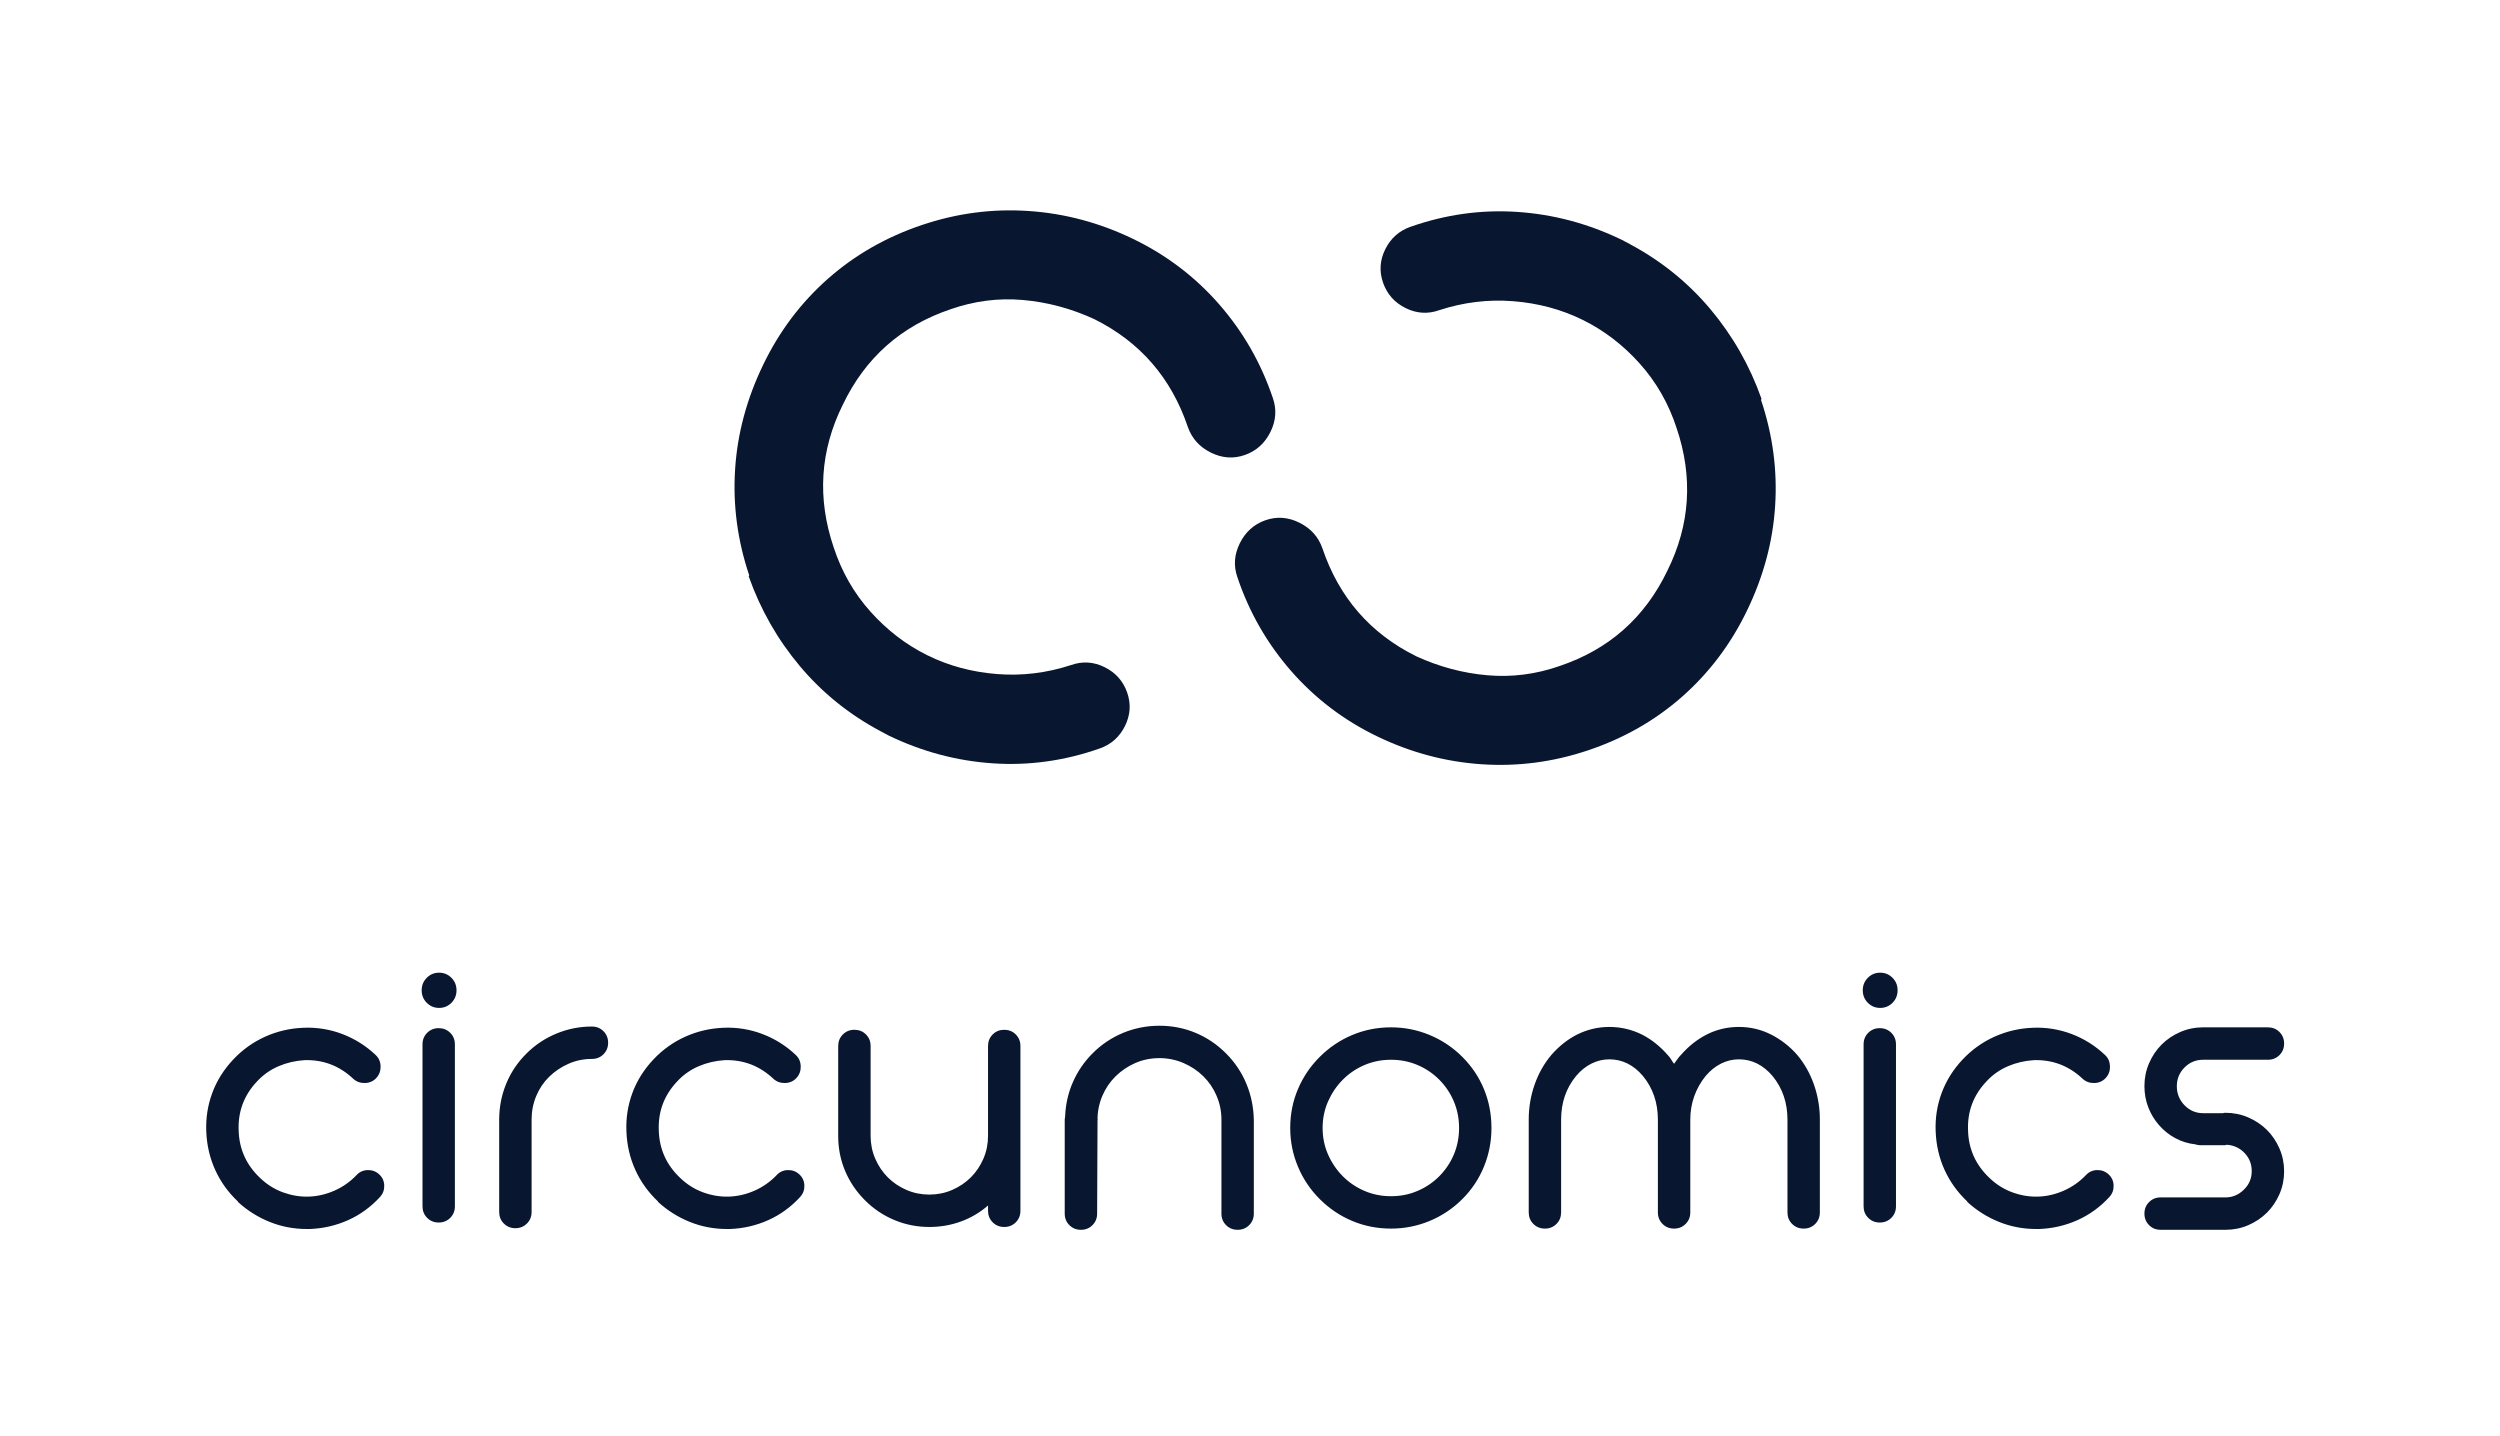 <svg width="505" height="290" viewBox="0 0 505 290" fill="none" xmlns="http://www.w3.org/2000/svg">
<path d="M234.216 207.199C236.777 207.199 239.205 207.676 241.495 208.629C243.783 209.586 245.828 210.961 247.63 212.758C249.427 214.559 250.806 216.605 251.76 218.892C252.711 221.184 253.219 223.61 253.272 226.171V245.148C253.272 246.078 252.958 246.855 252.33 247.48C251.706 248.11 250.927 248.42 250.002 248.42C249.072 248.42 248.294 248.11 247.67 247.48C247.041 246.856 246.73 246.078 246.73 245.148V226.171C246.73 224.482 246.402 222.874 245.747 221.349C245.119 219.862 244.203 218.513 243.051 217.382C241.904 216.263 240.565 215.377 239.042 214.721C237.517 214.07 235.874 213.737 234.216 213.742C232.468 213.742 230.846 214.07 229.349 214.721C227.876 215.359 226.531 216.261 225.381 217.382C224.235 218.501 223.336 219.822 222.68 221.349C222.039 222.847 221.706 224.46 221.701 226.089V226.091L221.62 245.148C221.62 246.078 221.305 246.855 220.677 247.48C220.051 248.11 219.274 248.42 218.348 248.42C217.419 248.42 216.641 248.11 216.016 247.48C215.387 246.856 215.073 246.078 215.073 245.148V226.171C215.073 226.063 215.086 225.943 215.117 225.806C215.144 225.668 215.158 225.547 215.158 225.44C215.266 222.985 215.796 220.679 216.753 218.528C217.706 216.371 219.026 214.451 220.717 212.758C222.482 210.985 224.582 209.582 226.895 208.629C229.21 207.676 231.651 207.199 234.216 207.199ZM458.122 207.523C459.047 207.523 459.825 207.837 460.453 208.468C461.079 209.092 461.392 209.868 461.392 210.799C461.392 211.724 461.079 212.502 460.453 213.127C459.825 213.755 459.047 214.07 458.122 214.07H445.036C443.563 214.07 442.308 214.593 441.269 215.635C440.236 216.681 439.719 217.944 439.719 219.427C439.719 220.909 440.236 222.186 441.269 223.26C442.308 224.329 443.563 224.863 445.036 224.863H449.044C449.152 224.809 449.314 224.784 449.535 224.784C451.17 224.784 452.712 225.098 454.154 225.722C455.6 226.347 456.855 227.187 457.92 228.248C458.981 229.308 459.825 230.558 460.453 232C461.079 233.438 461.392 234.975 461.392 236.601C461.392 238.233 461.079 239.77 460.453 241.208C459.825 242.65 458.98 243.899 457.919 244.959C456.855 246.016 455.601 246.86 454.154 247.485C452.713 248.11 451.17 248.42 449.535 248.42H436.448C435.519 248.42 434.74 248.11 434.117 247.48C433.487 246.856 433.174 246.078 433.174 245.148C433.174 244.222 433.487 243.446 434.116 242.82C434.74 242.192 435.518 241.877 436.448 241.877H449.535C450.95 241.877 452.191 241.361 453.256 240.322C454.321 239.288 454.849 238.035 454.849 236.56C454.849 235.145 454.374 233.932 453.416 232.921C452.463 231.914 451.277 231.353 449.861 231.246C449.75 231.246 449.682 231.258 449.656 231.286C449.629 231.313 449.588 231.325 449.534 231.325H444.301C444.079 231.325 443.81 231.272 443.481 231.164C442.007 230.998 440.646 230.58 439.392 229.897C438.154 229.227 437.045 228.339 436.121 227.277C435.191 226.214 434.456 224.996 433.95 223.677C433.434 222.343 433.174 220.913 433.174 219.385C433.174 217.75 433.487 216.209 434.116 214.761C434.74 213.32 435.586 212.066 436.65 211.001C437.715 209.936 438.97 209.092 440.412 208.468C441.859 207.837 443.4 207.523 445.036 207.523H458.122ZM61.3 207.608C63.975 207.491 66.647 207.922 69.15 208.876C71.643 209.821 73.923 211.252 75.858 213.087C76.509 213.688 76.852 214.452 76.88 215.378C76.905 216.304 76.619 217.095 76.021 217.751C75.419 218.402 74.659 218.744 73.728 218.77C72.803 218.797 72.012 218.514 71.356 217.913C68.579 215.296 65.308 214.043 61.542 214.151C59.69 214.26 57.929 214.668 56.266 215.378C54.602 216.088 53.11 217.146 51.889 218.482C49.274 221.265 48.048 224.567 48.209 228.382C48.321 232.143 49.764 235.333 52.545 237.954C53.907 239.262 55.449 240.228 57.165 240.857C58.886 241.481 60.617 241.769 62.36 241.715C64.103 241.66 65.824 241.265 67.513 240.529C69.208 239.79 70.739 238.72 72.013 237.38C72.61 236.728 73.361 236.385 74.263 236.358C75.162 236.331 75.94 236.615 76.591 237.217C77.247 237.815 77.59 238.566 77.616 239.465C77.643 240.367 77.355 241.14 76.758 241.796C74.901 243.814 72.763 245.369 70.337 246.461C67.909 247.548 65.335 248.15 62.607 248.259H61.95C59.335 248.258 56.842 247.782 54.469 246.824C52.102 245.875 49.926 244.503 48.049 242.775V242.695C46.084 240.843 44.556 238.718 43.469 236.318C42.377 233.919 41.774 231.324 41.666 228.544C41.559 225.821 41.969 223.214 42.893 220.734C43.819 218.254 45.239 216.002 47.149 213.984C49 212.025 51.138 210.497 53.57 209.405C55.992 208.313 58.572 207.717 61.3 207.608ZM146.167 207.607C148.843 207.49 151.514 207.922 154.017 208.876C156.511 209.821 158.791 211.252 160.726 213.087C161.378 213.688 161.719 214.452 161.746 215.378C161.773 216.304 161.485 217.094 160.887 217.75C160.285 218.401 159.526 218.744 158.596 218.77C157.67 218.797 156.88 218.514 156.223 217.912C153.446 215.296 150.175 214.044 146.409 214.151C144.558 214.26 142.796 214.667 141.134 215.378C139.469 216.088 137.977 217.146 136.757 218.482C134.142 221.265 132.915 224.567 133.077 228.382C133.189 232.143 134.631 235.333 137.413 237.954C138.774 239.262 140.317 240.228 142.033 240.857C143.753 241.481 145.484 241.769 147.227 241.715C148.971 241.66 150.692 241.266 152.382 240.529C154.076 239.79 155.605 238.719 156.879 237.38C157.477 236.728 158.228 236.385 159.131 236.358C160.029 236.331 160.807 236.615 161.459 237.217C162.115 237.815 162.456 238.565 162.483 239.464C162.51 240.367 162.222 241.14 161.625 241.796C159.769 243.814 157.63 245.369 155.204 246.461C152.777 247.548 150.202 248.149 147.474 248.258H146.819C144.203 248.258 141.708 247.782 139.337 246.824C136.968 245.875 134.792 244.503 132.915 242.775V242.695C130.95 240.843 129.422 238.717 128.336 236.318C127.244 233.919 126.641 231.325 126.534 228.544C126.425 225.821 126.835 223.214 127.76 220.734C128.686 218.254 130.106 216.002 132.015 213.984C133.867 212.025 136.007 210.497 138.437 209.405C140.859 208.313 143.439 207.716 146.167 207.607ZM410.633 207.607C413.31 207.49 415.983 207.922 418.487 208.876C420.979 209.821 423.258 211.252 425.192 213.087C425.848 213.688 426.184 214.452 426.217 215.378C426.244 216.304 425.956 217.094 425.358 217.75C424.756 218.401 423.992 218.744 423.066 218.77C422.136 218.797 421.349 218.514 420.693 217.912C417.912 215.296 414.641 214.044 410.88 214.151C409.024 214.26 407.267 214.667 405.604 215.378C403.937 216.088 402.481 217.121 401.228 218.482C398.608 221.265 397.381 224.567 397.547 228.382C397.655 232.143 399.102 235.333 401.884 237.954C403.246 239.262 404.786 240.228 406.503 240.857C408.219 241.481 409.949 241.769 411.698 241.715C413.441 241.66 415.158 241.266 416.852 240.529C418.545 239.788 420.074 238.718 421.349 237.38C421.948 236.728 422.699 236.385 423.597 236.358C424.496 236.331 425.273 236.615 425.928 237.217C426.584 237.815 426.922 238.565 426.949 239.464C426.976 240.367 426.692 241.14 426.091 241.796C424.239 243.814 422.096 245.369 419.669 246.461C417.243 247.548 414.667 248.149 411.939 248.258H411.288C408.669 248.258 406.175 247.782 403.802 246.824C401.433 245.875 399.258 244.503 397.381 242.775V242.695C395.421 240.843 393.894 238.718 392.802 236.318C391.709 233.919 391.112 231.325 391.004 228.544C390.892 225.821 391.301 223.214 392.232 220.734C393.157 218.254 394.572 216.002 396.482 213.984C398.338 212.025 400.477 210.497 402.903 209.405C405.33 208.313 407.906 207.716 410.633 207.607ZM280.991 207.523C283.718 207.523 286.319 208.043 288.803 209.078C291.267 210.099 293.504 211.598 295.387 213.486C297.293 215.388 298.754 217.566 299.764 220.015C300.771 222.464 301.275 225.076 301.275 227.852C301.275 230.57 300.771 233.172 299.764 235.644C298.754 238.124 297.293 240.314 295.387 242.219C293.504 244.106 291.266 245.605 288.803 246.627C286.319 247.66 283.716 248.177 280.99 248.177C278.209 248.176 275.593 247.661 273.139 246.627C270.692 245.598 268.47 244.1 266.596 242.219C264.704 240.341 263.202 238.106 262.179 235.644C261.142 233.172 260.625 230.57 260.625 227.852C260.625 225.075 261.141 222.463 262.179 220.015C263.21 217.571 264.711 215.352 266.596 213.486C268.469 211.604 270.692 210.106 273.139 209.078C275.593 208.043 278.208 207.523 280.991 207.523ZM351.254 207.442C353.594 207.442 355.778 207.964 357.796 208.996C359.786 210.012 361.563 211.401 363.03 213.087C364.505 214.833 365.633 216.839 366.424 219.098C367.217 221.372 367.618 223.763 367.611 226.171V244.905C367.611 245.832 367.296 246.608 366.672 247.233C366.042 247.863 365.265 248.177 364.339 248.177C363.414 248.176 362.635 247.862 362.007 247.233C361.383 246.608 361.068 245.832 361.068 244.905V226.171C361.068 222.738 360.057 219.795 358.044 217.342C356.134 215.104 353.868 213.985 351.254 213.985C349.999 213.985 348.8 214.273 347.653 214.843C346.507 215.418 345.47 216.25 344.545 217.342C343.558 218.552 342.784 219.921 342.257 221.39C341.708 222.891 341.439 224.482 341.439 226.171V244.905C341.439 245.832 341.124 246.608 340.497 247.233C339.871 247.863 339.093 248.177 338.163 248.177C337.238 248.177 336.46 247.862 335.836 247.233C335.206 246.608 334.892 245.831 334.892 244.905V226.171C334.892 222.738 333.885 219.795 331.868 217.342C329.958 215.104 327.697 213.985 325.078 213.985C323.823 213.985 322.625 214.273 321.478 214.843C320.333 215.418 319.299 216.249 318.373 217.342C316.355 219.795 315.344 222.738 315.344 226.171V244.905C315.343 245.832 315.03 246.608 314.405 247.233C313.776 247.863 312.998 248.177 312.073 248.177C311.147 248.176 310.37 247.862 309.74 247.233C309.116 246.608 308.802 245.832 308.802 244.905V226.171C308.802 223.718 309.198 221.363 309.988 219.098C310.779 216.839 311.911 214.834 313.382 213.087C314.908 211.343 316.625 209.976 318.535 208.996C320.607 207.963 322.79 207.442 325.078 207.442C327.424 207.442 329.63 207.963 331.706 208.996C333.611 209.976 335.329 211.342 336.855 213.087C337.13 213.36 337.359 213.661 337.552 213.985C337.74 214.313 337.948 214.613 338.164 214.887C338.384 214.613 338.599 214.313 338.819 213.985C339.035 213.661 339.282 213.361 339.556 213.087C341.079 211.343 342.801 209.976 344.711 208.996C346.723 207.963 348.908 207.442 351.254 207.442ZM119.569 207.361C120.494 207.361 121.272 207.676 121.896 208.301C122.526 208.93 122.841 209.707 122.841 210.633C122.841 211.562 122.525 212.336 121.896 212.965C121.272 213.589 120.494 213.904 119.569 213.904C117.875 213.904 116.297 214.232 114.823 214.887C113.381 215.519 112.064 216.405 110.936 217.504C109.822 218.596 108.946 219.89 108.321 221.39C107.692 222.891 107.382 224.482 107.382 226.171V244.825C107.382 245.75 107.067 246.528 106.438 247.152C105.814 247.782 105.036 248.096 104.111 248.096C103.181 248.096 102.404 247.782 101.778 247.153C101.149 246.528 100.835 245.75 100.835 244.825V226.171C100.835 223.664 101.297 221.265 102.227 218.977C103.153 216.685 104.519 214.641 106.317 212.843C108.046 211.105 110.104 209.729 112.37 208.795C114.649 207.84 117.098 207.353 119.569 207.361ZM202.853 208.017C203.78 208.017 204.557 208.331 205.186 208.956C205.81 209.586 206.126 210.363 206.126 211.288V244.577C206.126 245.504 205.811 246.28 205.186 246.91C204.557 247.534 203.78 247.849 202.853 247.849C201.928 247.849 201.151 247.535 200.527 246.91C199.898 246.28 199.583 245.504 199.583 244.577V243.512C197.971 244.916 196.114 246.012 194.105 246.743C192.087 247.48 189.957 247.849 187.723 247.849C185.27 247.849 182.925 247.387 180.692 246.461C178.456 245.533 176.426 244.17 174.72 242.452C172.972 240.704 171.637 238.726 170.711 236.52C169.781 234.314 169.318 231.982 169.318 229.528V211.288C169.318 210.363 169.633 209.586 170.261 208.956C170.885 208.332 171.664 208.017 172.594 208.017C173.52 208.017 174.297 208.331 174.922 208.956C175.551 209.586 175.865 210.363 175.865 211.288V229.447C175.865 231.083 176.176 232.625 176.804 234.067C177.429 235.514 178.279 236.768 179.34 237.828C180.405 238.893 181.657 239.738 183.104 240.367C184.547 240.991 186.089 241.306 187.724 241.306C189.359 241.306 190.901 240.992 192.344 240.367C193.79 239.738 195.044 238.893 196.109 237.828C197.169 236.768 198.015 235.513 198.644 234.067C199.268 232.624 199.583 231.083 199.583 229.448V211.287C199.583 210.363 199.897 209.586 200.526 208.956C201.152 208.332 201.928 208.017 202.853 208.017ZM88.616 207.689C89.541 207.689 90.319 208.004 90.948 208.629C91.573 209.257 91.887 210.035 91.888 210.961V243.678C91.888 244.604 91.573 245.382 90.948 246.008C90.319 246.636 89.541 246.951 88.616 246.951C87.687 246.951 86.914 246.635 86.285 246.008C85.66 245.382 85.346 244.604 85.346 243.678V210.961C85.346 210.035 85.66 209.257 86.285 208.629C86.914 208.004 87.686 207.689 88.616 207.689ZM379.717 207.689C380.642 207.689 381.419 208.004 382.049 208.629C382.673 209.257 382.988 210.035 382.988 210.961V243.678C382.988 244.604 382.673 245.382 382.049 246.008C381.419 246.636 380.642 246.951 379.717 246.951C378.786 246.951 378.013 246.636 377.385 246.008C376.758 245.382 376.445 244.604 376.445 243.678V210.961C376.445 210.035 376.758 209.257 377.385 208.629C378.013 208.004 378.786 207.689 379.717 207.689ZM280.99 214.07C279.081 214.07 277.296 214.425 275.634 215.135C273.997 215.826 272.51 216.83 271.256 218.088C270.003 219.345 269.011 220.811 268.273 222.478C267.536 224.144 267.168 225.938 267.168 227.852C267.168 229.767 267.536 231.555 268.273 233.227C269.011 234.894 270.003 236.354 271.256 237.612C272.51 238.87 273.997 239.873 275.634 240.565C277.296 241.28 279.081 241.635 280.991 241.635C282.9 241.635 284.684 241.279 286.346 240.565C287.983 239.874 289.47 238.871 290.723 237.612C291.978 236.353 292.979 234.865 293.672 233.227C294.377 231.555 294.732 229.767 294.732 227.852C294.732 225.938 294.377 224.144 293.672 222.478C292.98 220.839 291.979 219.348 290.723 218.088C289.47 216.829 287.983 215.825 286.346 215.135C284.684 214.425 282.899 214.07 280.99 214.07ZM221.701 226.089C221.755 225.982 221.768 225.996 221.741 226.131C221.714 226.27 221.701 226.283 221.701 226.171C221.701 226.143 221.701 226.116 221.701 226.089ZM88.697 196.483C89.681 196.483 90.508 196.829 91.191 197.519C91.874 198.208 92.216 199.047 92.216 200.041C92.216 201.033 91.874 201.874 91.191 202.566C90.507 203.254 89.681 203.599 88.697 203.599C87.717 203.599 86.885 203.254 86.203 202.566C85.52 201.874 85.178 201.033 85.178 200.041C85.178 199.047 85.52 198.208 86.203 197.519C86.885 196.828 87.717 196.483 88.697 196.483ZM379.797 196.483C380.78 196.483 381.609 196.829 382.292 197.519C382.975 198.208 383.315 199.047 383.315 200.041C383.315 201.033 382.975 201.874 382.292 202.566C381.608 203.254 380.781 203.599 379.797 203.599C378.817 203.599 377.986 203.254 377.303 202.566C376.62 201.874 376.279 201.033 376.279 200.041C376.279 199.047 376.62 198.208 377.303 197.519C377.986 196.828 378.817 196.483 379.797 196.483ZM186.303 45.426C193.337 43.063 200.505 42.129 207.804 42.623C215.098 43.117 222.125 44.994 228.882 48.257C235.634 51.52 241.434 55.932 246.289 61.49C251.134 67.049 254.742 73.351 257.109 80.386C257.918 82.688 257.755 84.98 256.626 87.264C255.489 89.548 253.773 91.093 251.473 91.904C249.17 92.716 246.878 92.557 244.596 91.423C242.309 90.292 240.763 88.575 239.952 86.272C236.593 76.325 230.279 69.051 221.012 64.447C216.372 62.317 211.578 61.032 206.625 60.598C201.673 60.166 196.793 60.795 191.993 62.476C182.045 65.838 174.801 72.253 170.259 81.723C165.655 90.989 165.034 100.599 168.395 110.543C170.006 115.481 172.493 119.826 175.848 123.566C179.202 127.311 183.031 130.244 187.338 132.371C191.636 134.495 196.318 135.755 201.369 136.156C206.421 136.558 211.418 135.955 216.356 134.341C218.657 133.527 220.918 133.673 223.135 134.77C225.354 135.868 226.865 137.568 227.679 139.868C228.487 142.172 228.345 144.427 227.251 146.645C226.15 148.863 224.452 150.38 222.149 151.189C215.041 153.688 207.837 154.688 200.543 154.193C193.245 153.703 186.22 151.823 179.468 148.56L177.879 147.712C171.529 144.327 166.095 139.941 161.575 134.558C157.057 129.177 153.61 123.132 151.241 116.429L151.345 116.233C148.979 109.198 148.027 102.063 148.489 94.833C148.945 87.598 150.843 80.54 154.177 73.654C157.435 66.899 161.796 61.115 167.257 56.295C172.714 51.476 179.061 47.854 186.303 45.426Z" fill="#091630"/>
<path fill-rule="evenodd" clip-rule="evenodd" d="M329.19 49.29C335.538 52.677 340.972 57.06 345.493 62.444C350.011 67.825 353.457 73.869 355.826 80.571L355.722 80.769C358.088 87.804 359.041 94.938 358.579 102.169C358.123 109.403 356.226 116.462 352.891 123.349C349.633 130.104 345.271 135.887 339.812 140.708C334.354 145.526 328.007 149.149 320.764 151.576C313.73 153.939 306.562 154.873 299.264 154.379C291.97 153.884 284.942 152.007 278.185 148.745C271.433 145.482 265.633 141.069 260.779 135.512C255.934 129.952 252.326 123.651 249.959 116.616C249.149 114.314 249.312 112.021 250.442 109.737C251.578 107.453 253.295 105.909 255.593 105.097C257.897 104.284 260.191 104.445 262.472 105.58C264.758 106.711 266.305 108.427 267.116 110.73C270.475 120.678 276.788 127.952 286.055 132.556C290.696 134.686 295.489 135.971 300.443 136.403C305.395 136.838 310.275 136.207 315.074 134.526C325.023 131.164 332.267 124.749 336.809 115.279C341.413 106.012 342.033 96.403 338.672 86.459C337.061 81.521 334.575 77.177 331.219 73.436C327.865 69.691 324.038 66.758 319.731 64.631C315.432 62.506 310.75 61.246 305.697 60.846C300.647 60.444 295.651 61.047 290.712 62.661C288.411 63.475 286.149 63.329 283.933 62.232C281.714 61.133 280.202 59.435 279.388 57.134C278.58 54.829 278.724 52.574 279.818 50.357C280.919 48.138 282.617 46.623 284.918 45.812C292.027 43.316 299.231 42.314 306.525 42.809C313.822 43.299 320.848 45.179 327.601 48.442L329.19 49.29" fill="#091630"/>
</svg>
